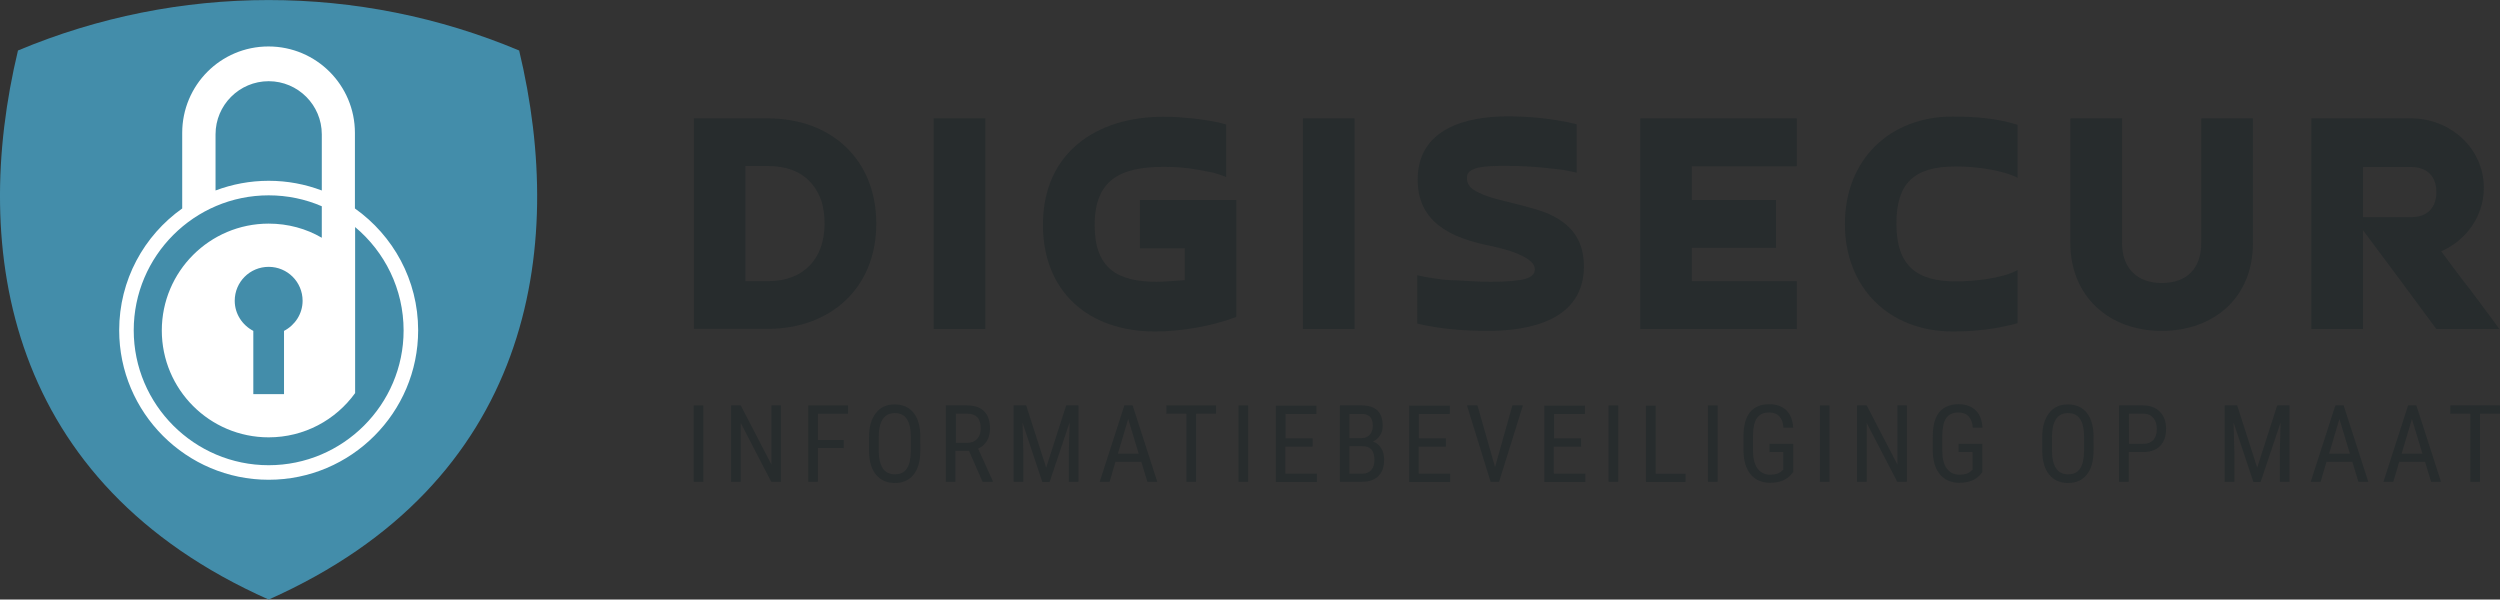 <?xml version="1.0" encoding="utf-8"?>
<!-- Generator: Adobe Illustrator 27.8.0, SVG Export Plug-In . SVG Version: 6.00 Build 0)  -->
<svg version="1.1" xmlns="http://www.w3.org/2000/svg" xmlns:xlink="http://www.w3.org/1999/xlink" x="0px" y="0px"
	 viewBox="0 0 1237.6 296.8" style="enable-background:new 0 0 1237.6 296.8;" xml:space="preserve">
<rect x="0" y="0" width="1237.6" height="296.8" fill="#333333" stroke="none"/>
<style type="text/css">
	.st0{display:none;}
	.st1{display:inline;fill:#FFFFFF;}
	.st2{display:inline;fill:#272C2D;}
	.st3{fill:#272C2D;}
	.st4{fill-rule:evenodd;clip-rule:evenodd;fill:#438DAA;}
	.st5{fill:#FFFFFF;}
	.st6{fill-rule:evenodd;clip-rule:evenodd;}
</style>
<g id="Achtergronden_1920x1080px" class="st0">
	<rect x="-341.2" y="-391.6" class="st1" width="1920" height="1080"/>
</g>
<g id="Laag_1">
	<g>
		<g>
			<g>
				<g>
					<path class="st3" d="M348.2,238.5h-4.8v-37.8h4.8V238.5z"/>
					<path class="st3" d="M386.6,238.5h-4.8l-15.1-29.1v29.1h-4.8v-37.8h4.8l15.2,29.3v-29.3h4.7V238.5z"/>
					<path class="st3" d="M417.7,221.8h-12.8v16.7h-4.8v-37.8h19.7v4.1h-14.9v13h12.8V221.8z"/>
					<path class="st3" d="M455.6,223c0,5.2-1.1,9.1-3.3,11.9c-2.2,2.8-5.3,4.2-9.4,4.2c-3.9,0-7-1.4-9.2-4.1
						c-2.3-2.7-3.4-6.5-3.5-11.5v-7.1c0-5.1,1.1-9,3.4-11.9c2.2-2.9,5.3-4.3,9.3-4.3c4,0,7.1,1.4,9.3,4.1c2.2,2.7,3.4,6.7,3.4,11.8
						V223z M450.9,216.3c0-4-0.7-7-2-8.9c-1.3-2-3.3-2.9-6-2.9c-2.6,0-4.6,1-5.9,3s-2,4.9-2,8.7v6.8c0,3.9,0.7,6.8,2,8.8
						c1.3,2,3.3,3,6,3c2.7,0,4.6-0.9,5.9-2.8s1.9-4.7,2-8.6V216.3z"/>
					<path class="st3" d="M479.7,223.2h-6.7v15.3h-4.8v-37.8h10.6c3.7,0,6.5,1,8.4,2.9c1.9,1.9,2.9,4.8,2.9,8.5
						c0,2.3-0.5,4.4-1.5,6.1c-1,1.7-2.5,3.1-4.4,3.9l7.3,16.1v0.3h-5.1L479.7,223.2z M473.1,219.2h5.8c2,0,3.6-0.6,4.8-1.9
						c1.2-1.3,1.8-3,1.8-5.2c0-4.9-2.2-7.3-6.6-7.3h-5.7V219.2z"/>
					<path class="st3" d="M508,200.7l9.9,30.8l9.9-30.8h6.1v37.8h-4.8v-14.7l0.4-14.7l-9.9,29.5H516l-9.8-29.4l0.4,14.6v14.7h-4.8
						v-37.8H508z"/>
					<path class="st3" d="M565,228.6h-12.8l-2.9,9.9h-4.9l12.2-37.8h4.1l12.2,37.8h-4.9L565,228.6z M553.4,224.6h10.3l-5.2-17.2
						L553.4,224.6z"/>
					<path class="st3" d="M602,204.8h-9.9v33.7h-4.8v-33.7h-9.9v-4.1H602V204.8z"/>
					<path class="st3" d="M617.9,238.5h-4.8v-37.8h4.8V238.5z"/>
					<path class="st3" d="M649.7,221.1h-13.4v13.4h15.6v4.1h-20.3v-37.8h20.1v4.1h-15.3V217h13.4V221.1z"/>
					<path class="st3" d="M663.3,238.5v-37.8h10.8c3.4,0,6,0.8,7.8,2.5c1.7,1.7,2.6,4.2,2.6,7.6c0,1.8-0.4,3.3-1.3,4.7
						c-0.9,1.4-2.1,2.4-3.6,3.1c1.7,0.5,3.1,1.6,4.1,3.2c1,1.6,1.5,3.5,1.5,5.8c0,3.4-0.9,6.1-2.8,8c-1.9,1.9-4.5,2.9-8,2.9H663.3z
						 M668,216.9h6.1c1.6,0,3-0.6,4-1.7c1-1.1,1.5-2.6,1.5-4.4c0-2.1-0.5-3.6-1.4-4.5c-0.9-0.9-2.3-1.4-4.2-1.4h-6V216.9z
						 M668,220.9v13.6h6.5c1.8,0,3.2-0.6,4.3-1.8c1.1-1.2,1.6-2.9,1.6-5c0-4.6-1.9-6.8-5.8-6.8H668z"/>
					<path class="st3" d="M715.7,221.1h-13.4v13.4h15.6v4.1h-20.3v-37.8h20.1v4.1h-15.3V217h13.4V221.1z"/>
					<path class="st3" d="M740.1,231.2l8.6-30.5h5.2l-11.8,37.8h-4.2l-11.7-37.8h5.2L740.1,231.2z"/>
					<path class="st3" d="M782.6,221.1h-13.4v13.4h15.6v4.1h-20.3v-37.8h20.1v4.1h-15.3V217h13.4V221.1z"/>
					<path class="st3" d="M801.1,238.5h-4.8v-37.8h4.8V238.5z"/>
					<path class="st3" d="M819.6,234.5h14.8v4.1h-19.6v-37.8h4.8V234.5z"/>
					<path class="st3" d="M850.3,238.5h-4.8v-37.8h4.8V238.5z"/>
					<path class="st3" d="M887.6,233.8l-0.8,1c-2.4,2.8-5.9,4.2-10.5,4.2c-4.1,0-7.3-1.4-9.6-4.1c-2.3-2.7-3.5-6.5-3.6-11.5v-7.4
						c0-5.3,1.1-9.3,3.2-11.9c2.1-2.6,5.3-4,9.5-4c3.6,0,6.4,1,8.5,3c2,2,3.2,4.9,3.4,8.6h-4.8c-0.2-2.4-0.8-4.2-2-5.5
						c-1.1-1.3-2.8-2-5.1-2c-2.7,0-4.7,0.9-6,2.7c-1.3,1.8-1.9,4.6-2,8.5v7.7c0,3.8,0.7,6.7,2.2,8.8c1.5,2,3.5,3.1,6.3,3.1
						c2.6,0,4.5-0.6,5.8-1.9l0.7-0.6v-8.7H876v-4.1h11.7V233.8z"/>
					<path class="st3" d="M905.7,238.5h-4.8v-37.8h4.8V238.5z"/>
					<path class="st3" d="M944,238.5h-4.8l-15.1-29.1v29.1h-4.8v-37.8h4.8l15.2,29.3v-29.3h4.7V238.5z"/>
					<path class="st3" d="M981.3,233.8l-0.8,1c-2.4,2.8-5.9,4.2-10.5,4.2c-4.1,0-7.3-1.4-9.6-4.1s-3.5-6.5-3.6-11.5v-7.4
						c0-5.3,1.1-9.3,3.2-11.9c2.1-2.6,5.3-4,9.5-4c3.6,0,6.4,1,8.5,3s3.2,4.9,3.4,8.6h-4.8c-0.2-2.4-0.8-4.2-2-5.5
						c-1.1-1.3-2.8-2-5.1-2c-2.7,0-4.7,0.9-6,2.7c-1.3,1.8-1.9,4.6-2,8.5v7.7c0,3.8,0.7,6.7,2.2,8.8c1.5,2,3.5,3.1,6.3,3.1
						c2.6,0,4.5-0.6,5.8-1.9l0.7-0.6v-8.7h-6.9v-4.1h11.7V233.8z"/>
					<path class="st3" d="M1036.4,223c0,5.2-1.1,9.1-3.3,11.9c-2.2,2.8-5.3,4.2-9.4,4.2c-3.9,0-7-1.4-9.2-4.1
						c-2.3-2.7-3.4-6.5-3.5-11.5v-7.1c0-5.1,1.1-9,3.4-11.9c2.2-2.9,5.3-4.3,9.3-4.3c4,0,7.1,1.4,9.3,4.1c2.2,2.7,3.4,6.7,3.4,11.8
						V223z M1031.7,216.3c0-4-0.7-7-2-8.9c-1.3-2-3.3-2.9-6-2.9c-2.6,0-4.6,1-5.9,3s-2,4.9-2,8.7v6.8c0,3.9,0.7,6.8,2,8.8
						c1.3,2,3.3,3,6,3c2.7,0,4.6-0.9,5.9-2.8c1.3-1.9,1.9-4.7,2-8.6V216.3z"/>
					<path class="st3" d="M1053.8,223.7v14.8h-4.8v-37.8h12c3.5,0,6.3,1.1,8.3,3.2c2,2.1,3,4.9,3,8.4c0,3.6-1,6.4-2.9,8.4
						c-1.9,2-4.6,3-8.1,3.1H1053.8z M1053.8,219.7h7.3c2.1,0,3.7-0.6,4.9-1.9c1.1-1.3,1.7-3.1,1.7-5.4c0-2.3-0.6-4.1-1.7-5.5
						c-1.2-1.4-2.8-2.1-4.8-2.1h-7.3V219.7z"/>
					<path class="st3" d="M1107.5,200.7l9.9,30.8l9.9-30.8h6.1v37.8h-4.8v-14.7l0.4-14.7l-9.9,29.5h-3.6l-9.8-29.4l0.4,14.6v14.7
						h-4.8v-37.8H1107.5z"/>
					<path class="st3" d="M1164.5,228.6h-12.8l-2.9,9.9h-4.9l12.2-37.8h4.1l12.2,37.8h-4.9L1164.5,228.6z M1153,224.6h10.3
						l-5.2-17.2L1153,224.6z"/>
					<path class="st3" d="M1200.5,228.6h-12.8l-2.9,9.9h-4.9l12.2-37.8h4.1l12.2,37.8h-4.9L1200.5,228.6z M1188.9,224.6h10.3
						l-5.2-17.2L1188.9,224.6z"/>
					<path class="st3" d="M1237.6,204.8h-9.9v33.7h-4.8v-33.7h-9.9v-4.1h24.6V204.8z"/>
				</g>
			</g>
			<g>
				<path class="st3" d="M343.5,162.9V58.6h36.6c31.9,0,53.7,20.8,53.7,52.1c0,32.2-23,52.1-53.7,52.1H343.5z M369,139.2h11.1
					c18.1,0,28.1-11.4,28.1-28.5c0-3.9-0.5-7.5-1.5-11.1c-4.4-12.4-14.1-17.4-26.6-17.4H369V139.2z"/>
				<path class="st3" d="M487.8,58.6v104.3h-25.6V58.6H487.8z"/>
				<path class="st3" d="M612,156.9c-12.1,4.6-27.3,7.2-40.2,7.2c-33.2,0-55.5-19.9-55.5-52.8c0-36,26.8-53.5,59.5-53.5
					c2.2,0,4.6,0,7.3,0.2c2.6,0.2,5.3,0.5,8.2,0.7c5.3,0.7,10.6,1.4,15.7,2.9v26.1c-1.9-0.9-3.9-1.5-6.3-2.2c-2.6-0.5-5.1-1-7.8-1.5
					c-5.5-1-11.2-1.4-16.9-1.4c-21.6,0-34.1,6.6-34.1,28.8c0,21.6,11.4,28.1,30.8,28.1c2,0,4.3-0.2,6.6-0.3c2.2-0.2,4.6-0.3,7.2-0.5
					v-15.8h-22.2V99H612V156.9z"/>
				<path class="st3" d="M670.6,58.6v104.3H645V58.6H670.6z"/>
				<path class="st3" d="M701.8,136.3c2,0.5,4.6,1,7.5,1.4c2.9,0.5,6,0.9,9.2,1s6.5,0.3,9.9,0.5c3.4,0.2,6.6,0.3,9.5,0.3
					c8,0,13.6-0.5,17-1.4c3.2-0.9,4.9-2.4,4.9-4.8c0-2-1.5-3.6-3.1-4.8c-5.6-3.7-12.3-5.3-18.9-6.8c-18.7-3.7-36-11.2-36-32.7
					c0-25.4,24-31.4,44.6-31.4c11.4,0,23,1.2,34.1,3.9v24c-1.7-0.5-3.9-0.8-6.6-1.4c-2.9-0.3-5.8-0.7-9-1c-6.6-0.7-12.9-1-19.6-1
					c-3.7,0-11.6,0-15.2,1.4c-2.4,0.9-3.9,1.9-3.9,4.6c0,1.4,0.3,2.6,1,3.6c0.7,1.2,1.9,2,3.4,2.9c4.6,2.6,10.6,4.1,15.7,5.3
					c4.3,1,8.5,2.2,12.9,3.4c15,4.1,24.9,12.4,24.9,28.5c0,26.4-26.2,32-47.4,32c-11.6,0-23.7-0.9-35.1-3.6V136.3z"/>
				<path class="st3" d="M889.5,58.6v23.7h-52V99h41.7v23.7h-41.7v16.5h52v23.7H812V58.6H889.5z"/>
				<path class="st3" d="M998.8,160c-10.6,2.9-21.1,4.1-32,4.1c-32,0-53.5-22-53.5-53.2c0-32,22.3-53.2,53.3-53.2
					c10.7,0,22,0.8,32.2,4.1v26.2c-8.3-4.1-21.5-5.6-30.7-5.6c-20.8,0-29.3,8.5-29.3,28.3c0,21,10.1,28.6,29.5,28.6
					c8.7,0,22.8-1.4,30.5-5.6V160z"/>
				<path class="st3" d="M1115.3,58.6v61.7c0,27.1-19.4,43.5-45.2,43.5c-26.4,0-45.2-17.4-45.2-43.5V58.6h25.6v61.7
					c0,12.3,7.3,19.8,19.6,19.8c12.6,0,19.6-7.3,19.6-19.8V58.6H1115.3z"/>
				<path class="st3" d="M1223,143.6c4.8,6.3,9.5,12.8,14.3,19.3h-31.2c-6.1-8.2-12.1-16.4-18.1-24.5c-6-8-12.1-16.2-18.2-24.4v48.9
					h-25.6V58.6h49.4c19.4,0,36,14.8,36,34.4c0,13.8-8.5,25.9-21.1,31.4C1213.3,130.9,1218,137.3,1223,143.6z M1169.8,107.5h23.9
					c7.8,0,12.4-4.6,12.4-12.4s-4.6-12.4-12.4-12.4h-23.9V107.5z"/>
			</g>
		</g>
		<g>
			<path class="st4" d="M133,296.8C262.9,239.1,280.7,123.8,257,25l0,0C177.7-8.3,88.3-8.3,8.9,25l0,0
				C-14.8,123.8,3.1,239.1,133,296.8z"/>
			<path class="st5" d="M175.7,103.2V65.8c0-23.6-19.1-42.8-42.8-42.8S90.2,42.2,90.2,65.8v37.4C71.3,116.6,59,138.6,59,163.5
				c0,40.8,33.2,74,74,74s74-33.2,74-74C207,138.6,194.6,116.6,175.7,103.2z M106.7,66.5c0-14.5,11.8-26.3,26.3-26.3
				c14.5,0,26.3,11.8,26.3,26.3v27.8c-8.2-3.1-17-4.8-26.3-4.8c-9.2,0-18.1,1.7-26.3,4.8V66.5z M133,230.3
				c-36.8,0-66.8-30-66.8-66.8s30-66.8,66.8-66.8c9.3,0,18.2,1.9,26.3,5.4v15.6c0,0,0,0,0,0h0v0c-7.7-4.5-16.7-7-26.3-7
				c-29.2,0-52.9,23.7-52.9,52.9s23.7,52.9,52.9,52.9c17.6,0,33.2-8.6,42.8-21.9v-82.2c14.7,12.3,24,30.7,24,51.2
				C199.8,200.3,169.8,230.3,133,230.3z M140.6,163.8v31.3h-15.2v-31.3c-5.4-2.8-9.2-8.4-9.2-14.9c0-9.3,7.5-16.8,16.8-16.8
				s16.8,7.5,16.8,16.8C149.8,155.4,146,161,140.6,163.8z"/>
		</g>
	</g>
</g>
</svg>
